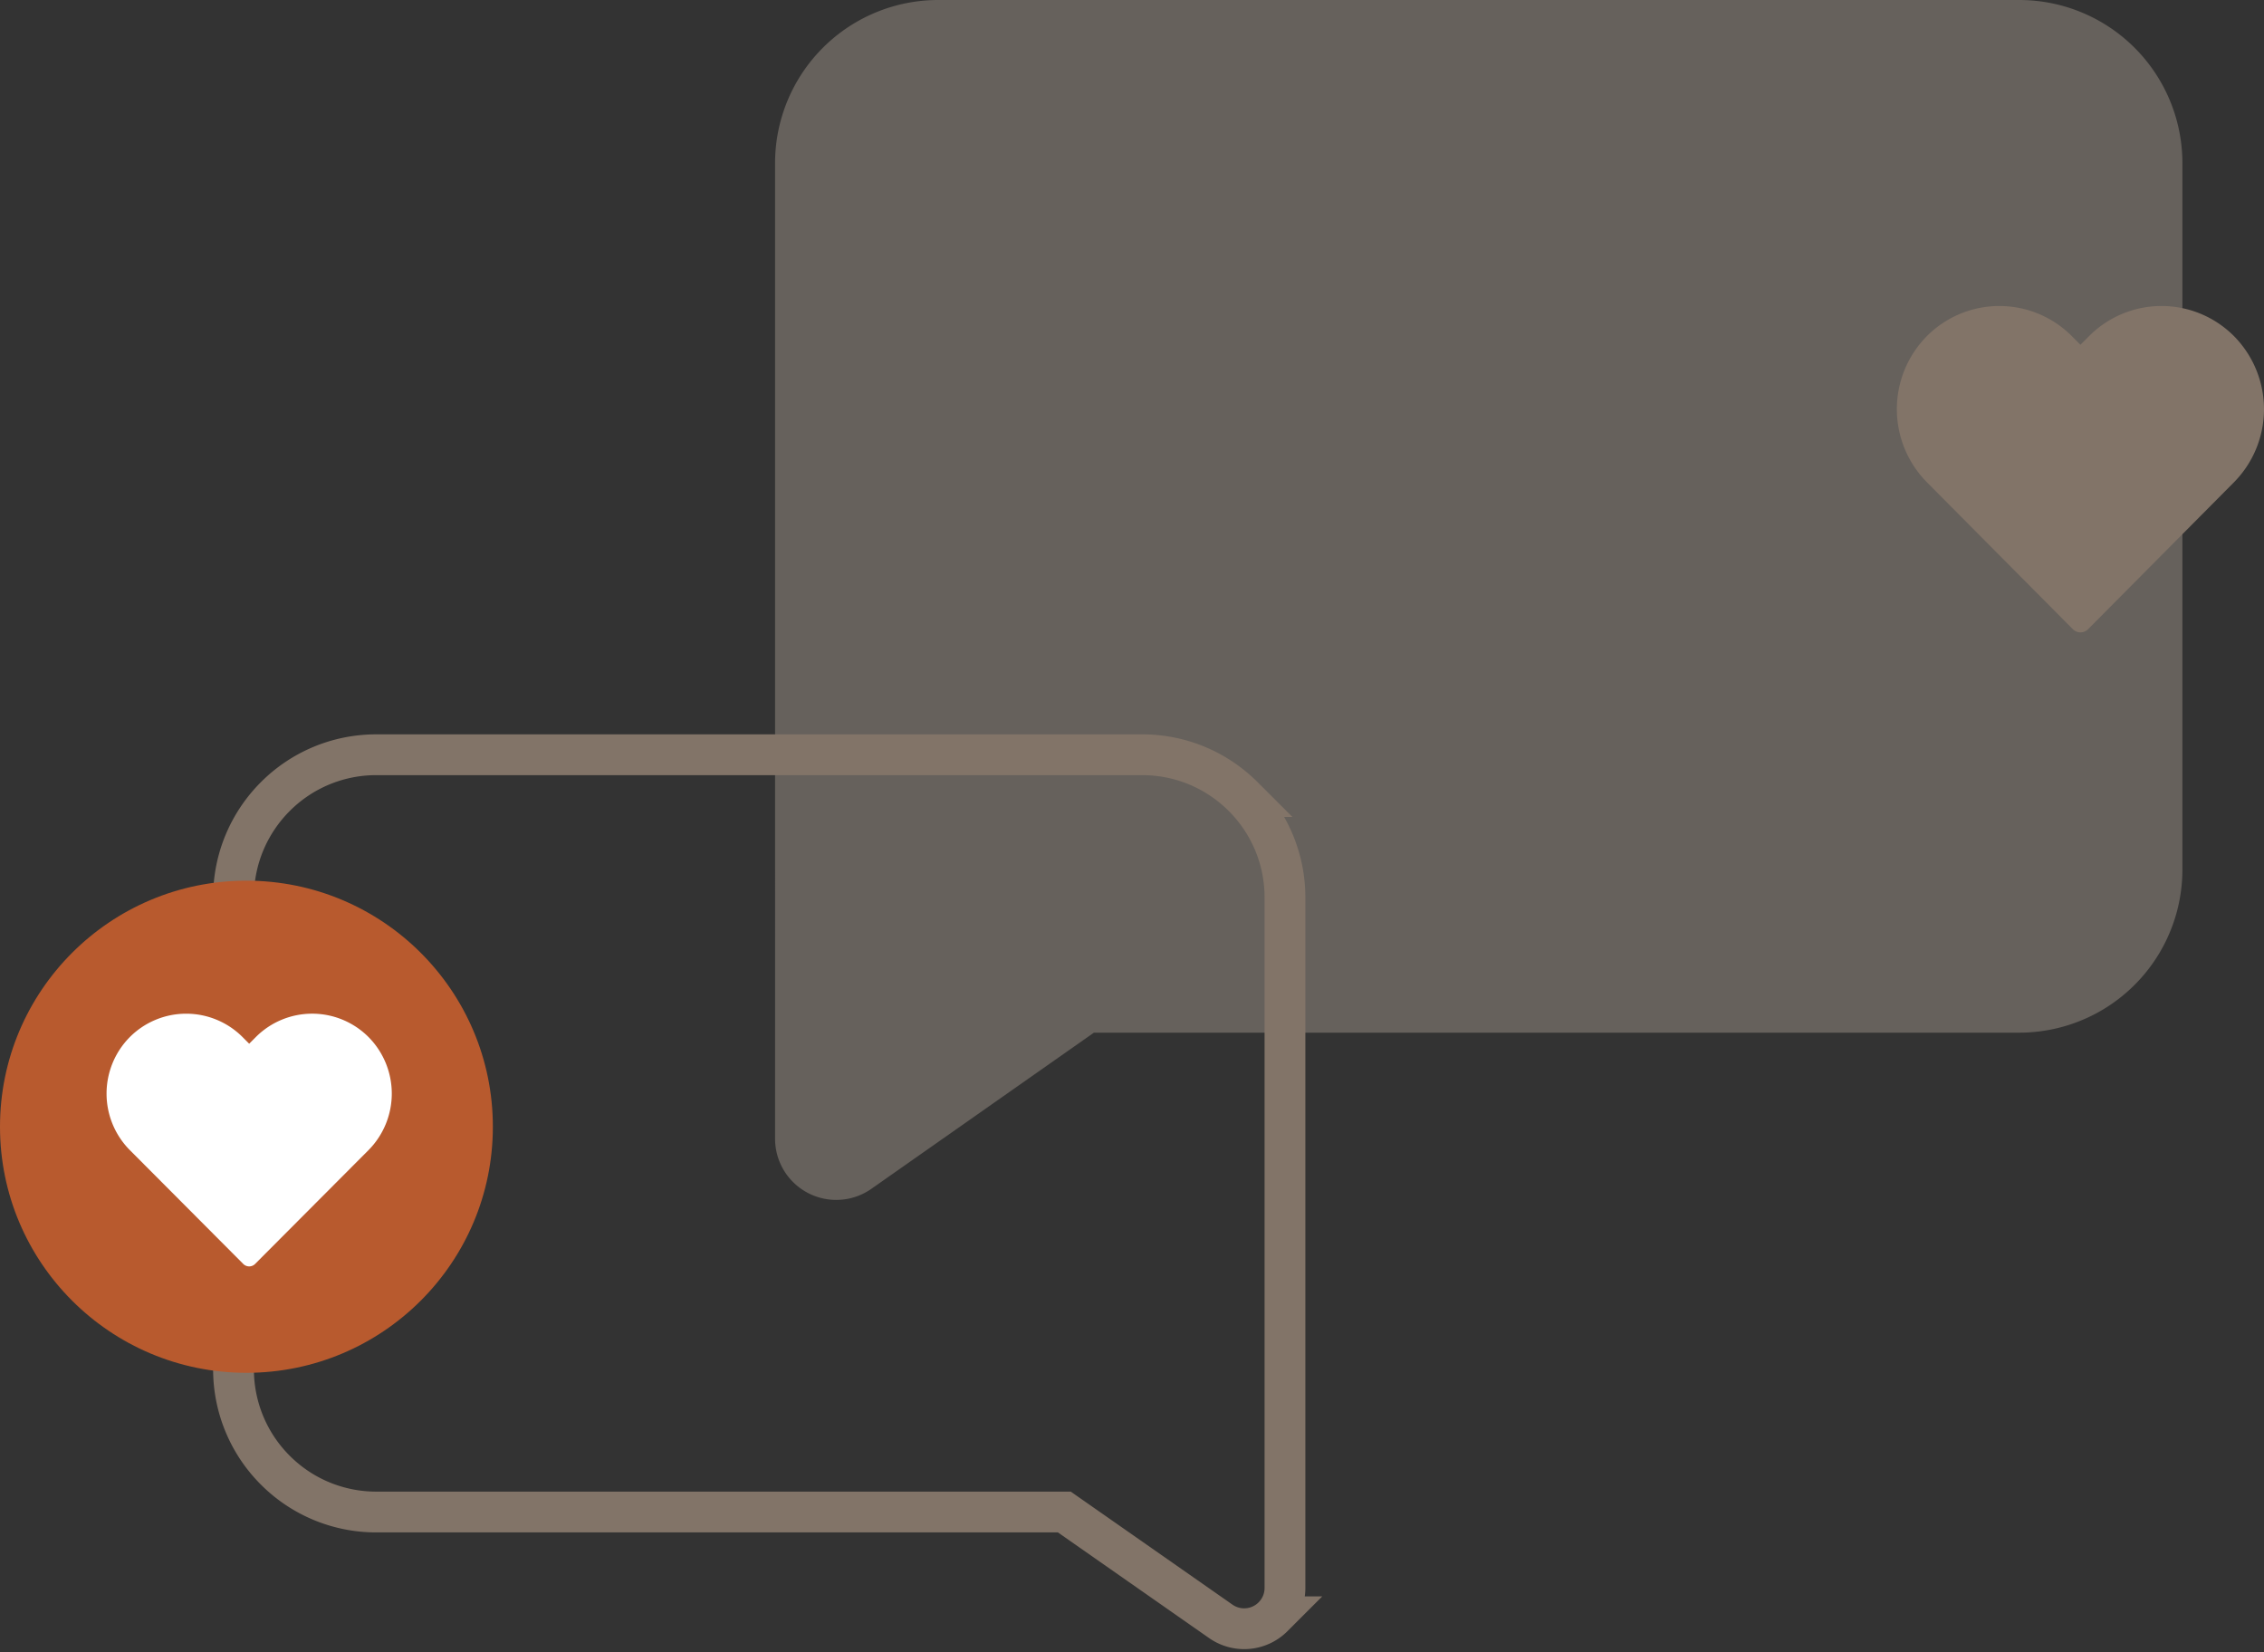 <svg width="111" height="81" viewBox="0 0 111 81" xmlns="http://www.w3.org/2000/svg">
    <rect x="0" y="0" width="111" height="81" fill="#333333" stroke="none"/>
    <g fill="none" fill-rule="evenodd">
        <path d="M46 0a8 8 0 0 0-8 8v34.624l.001.062L38 55.823a3 3 0 0 0 4.723 2.456l10.91-7.655H99a8 8 0 0 0 8-8V8a8 8 0 0 0-8-8H46z" fill="#B3A59A" opacity=".399"/>
        <path d="m109.526 23.644-7.15 7.2a.528.528 0 0 1-.75 0l-7.151-7.2a5.094 5.094 0 0 1-.01-7.16 5.015 5.015 0 0 1 7.12 0l.416.418.415-.417a5.012 5.012 0 0 1 7.11-.01 5.097 5.097 0 0 1 0 7.169z" fill="#827468" fill-rule="nonzero"/>
        <g transform="translate(0 36)">
            <path d="M56 1c1.933 0 3.683.784 4.95 2.05A6.978 6.978 0 0 1 63 8v33.845c0 .552-.224 1.052-.586 1.414a2 2 0 0 1-2.56.225l-7.672-5.361H18.449a6.978 6.978 0 0 1-4.95-2.05 6.978 6.978 0 0 1-2.05-4.95V8c0-1.933.783-3.683 2.05-4.95A6.978 6.978 0 0 1 18.45 1z" stroke="#827468" stroke-width="2"/>
            <ellipse fill="#B85A2E" cx="12.082" cy="19.236" rx="12.082" ry="12.063"/>
            <path d="M12.508 25.961a.41.41 0 0 1-.582 0L6.37 20.386a3.935 3.935 0 0 1-.007-5.544 3.905 3.905 0 0 1 5.531 0l.323.324.322-.323a3.903 3.903 0 0 1 5.525-.008 3.938 3.938 0 0 1 0 5.551l-5.556 5.575z" fill="#FFF" fill-rule="nonzero"/>
        </g>
    </g>
</svg>
